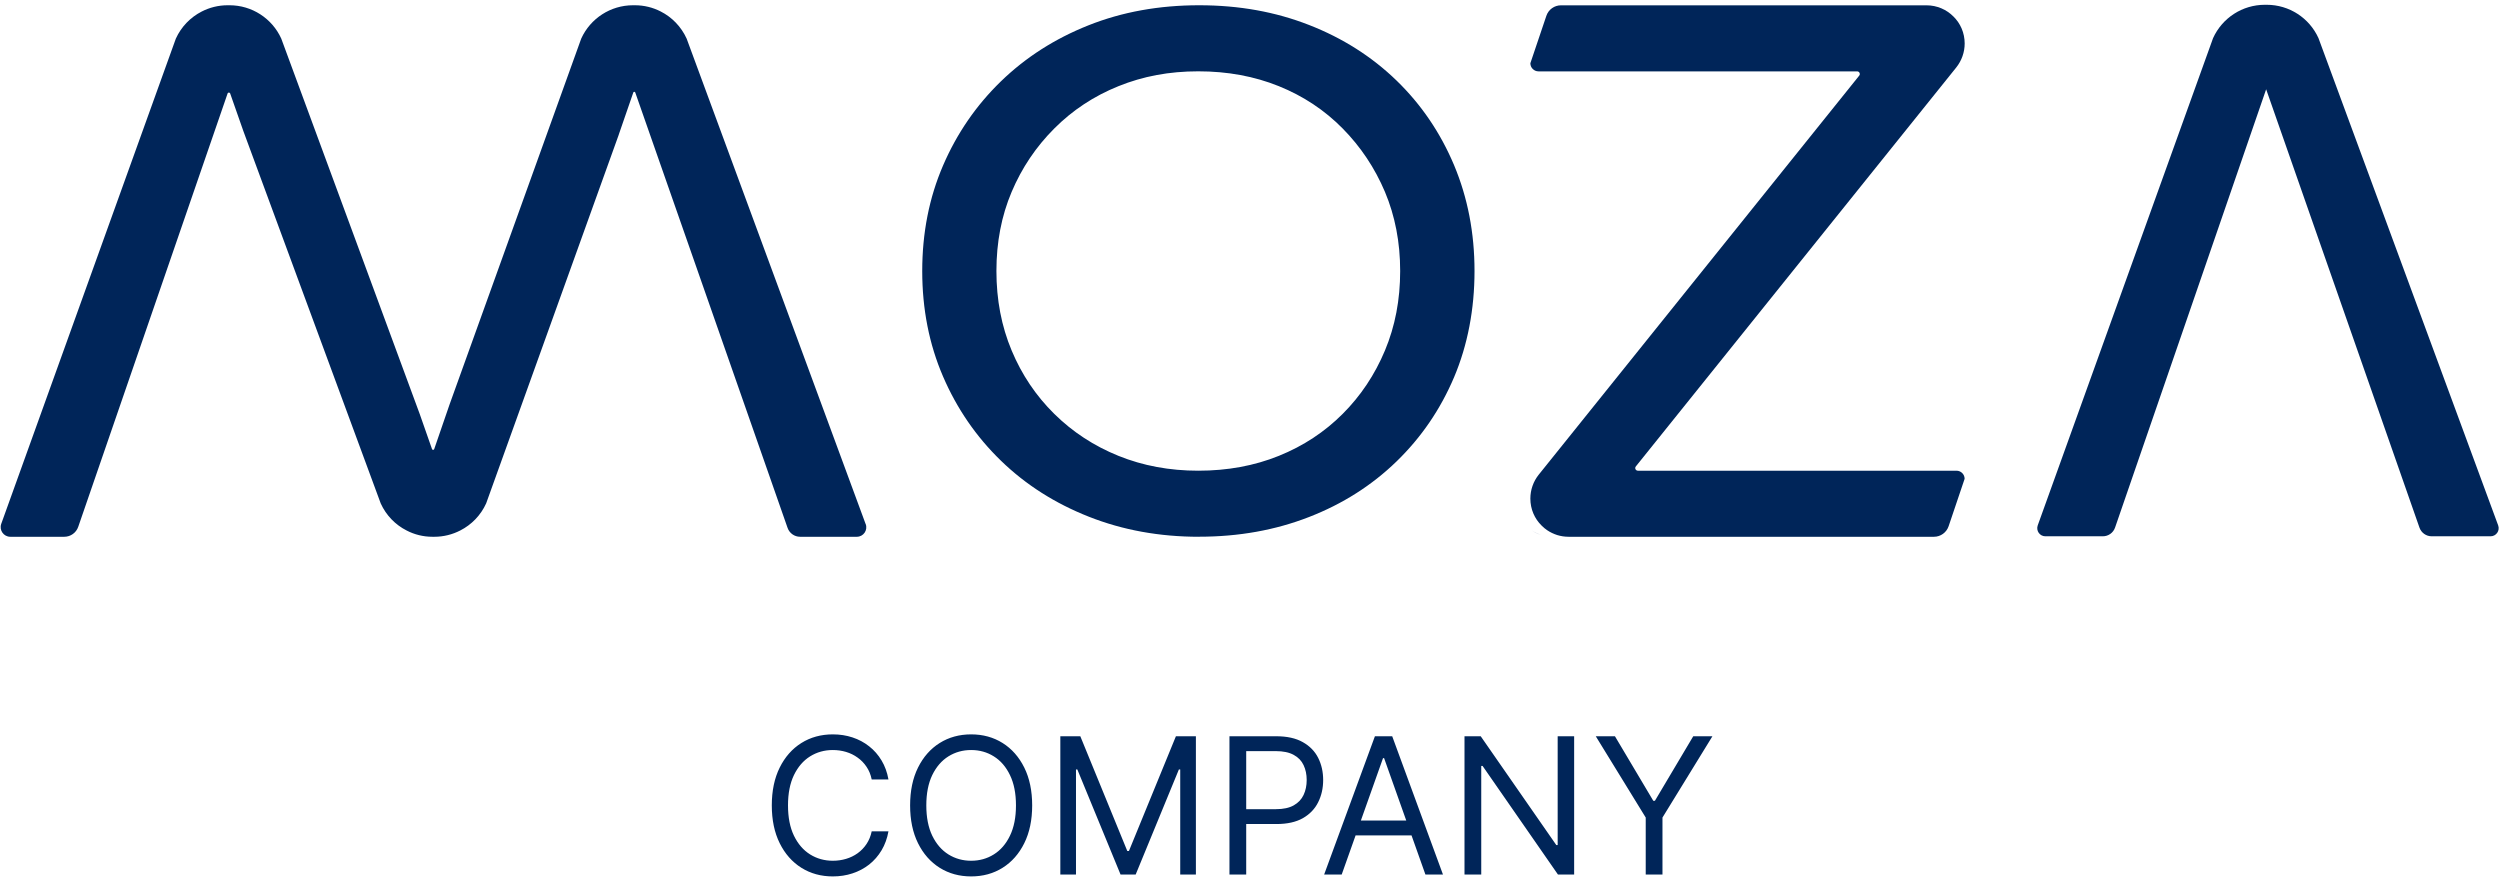 <svg width="263" height="93" viewBox="0 0 263 93" fill="none" xmlns="http://www.w3.org/2000/svg">
<path d="M126.143 56.468C121.976 56.468 118.115 55.767 114.55 54.359C110.984 52.952 107.901 50.991 105.294 48.461C102.693 45.937 100.661 42.985 99.205 39.6C97.748 36.216 97.019 32.519 97.019 28.511C97.019 24.502 97.748 20.805 99.205 17.421C100.661 14.036 102.693 11.085 105.294 8.56C107.896 6.035 110.968 4.069 114.511 2.662C118.049 1.254 121.932 0.553 126.149 0.553C130.365 0.553 134.166 1.244 137.704 2.624C141.242 4.004 144.314 5.953 146.921 8.478C149.522 11.002 151.537 13.971 152.972 17.383C154.401 20.794 155.119 24.502 155.119 28.511C155.119 32.519 154.401 36.293 152.972 39.677C151.537 43.061 149.522 46.013 146.921 48.538C144.319 51.062 141.247 53.017 137.704 54.392C134.161 55.772 130.311 56.462 126.149 56.462L126.143 56.468ZM126.061 49.518C129.133 49.518 131.959 48.998 134.533 47.957C137.112 46.917 139.347 45.444 141.247 43.543C143.147 41.643 144.631 39.42 145.699 36.868C146.767 34.316 147.298 31.534 147.298 28.511C147.298 25.488 146.762 22.722 145.699 20.192C144.631 17.667 143.147 15.444 141.247 13.516C139.347 11.588 137.107 10.104 134.533 9.064C131.954 8.023 129.133 7.503 126.061 7.503C122.989 7.503 120.245 8.023 117.666 9.064C115.086 10.104 112.835 11.588 110.913 13.516C108.985 15.444 107.49 17.667 106.423 20.192C105.355 22.716 104.823 25.488 104.823 28.511C104.823 31.534 105.355 34.316 106.423 36.868C107.49 39.42 108.985 41.643 110.913 43.543C112.841 45.444 115.092 46.917 117.666 47.957C120.245 48.998 123.038 49.518 126.061 49.518Z" fill="#002559"/>
<path d="M215.173 56.418C214.582 56.418 214.171 55.832 214.368 55.274L232.813 4.015C233.782 1.879 235.907 0.504 238.256 0.504H238.465C240.808 0.504 242.933 1.873 243.903 4.009L262.807 55.268C263.015 55.827 262.599 56.418 262.008 56.418H255.814C255.233 56.418 254.719 56.051 254.527 55.504L238.399 9.392L222.506 55.498C222.315 56.051 221.8 56.418 221.214 56.418H215.173Z" fill="#002559"/>
<path d="M91.066 55.131L72.233 4.058C71.658 2.799 70.683 1.802 69.5 1.205C68.679 0.783 67.753 0.553 66.795 0.553H66.587C64.243 0.553 62.112 1.928 61.143 4.064L47.293 42.552L47.282 42.585L45.678 47.245C45.639 47.355 45.486 47.355 45.448 47.245L44.155 43.554L29.588 4.058C28.619 1.923 26.488 0.553 24.15 0.553H23.942C22.978 0.553 22.041 0.789 21.215 1.216C20.037 1.819 19.068 2.81 18.498 4.064L0.13 55.109C-0.105 55.772 0.382 56.468 1.083 56.468H6.768C7.425 56.468 8.016 56.046 8.23 55.422L23.942 9.836C23.985 9.705 24.172 9.705 24.215 9.836L25.596 13.774L40.053 52.963C40.623 54.217 41.598 55.214 42.781 55.81C43.602 56.238 44.528 56.468 45.491 56.468H45.7C46.663 56.468 47.594 56.232 48.421 55.805C49.604 55.203 50.574 54.211 51.143 52.957L65.097 14.162V14.151L66.625 9.726C66.658 9.633 66.795 9.633 66.828 9.726L82.852 55.531C83.049 56.09 83.574 56.468 84.171 56.468H90.141C90.831 56.468 91.313 55.778 91.072 55.131H91.066Z" fill="#002559"/>
<path d="M161.115 55.783C161.433 56.002 161.783 56.172 162.161 56.287C161.789 56.166 161.433 55.997 161.115 55.783Z" fill="#002559"/>
<path d="M205.824 49.518H172.308C172.073 49.518 171.941 49.25 172.089 49.069L205.802 7.092C206.372 6.375 206.684 5.488 206.684 4.573C206.684 3.461 206.235 2.454 205.501 1.736C204.778 1.008 203.776 0.559 202.664 0.559H164.214C163.524 0.559 162.905 0.997 162.681 1.654L160.994 6.654C160.994 7.125 161.378 7.508 161.848 7.508H195.37C195.605 7.508 195.737 7.777 195.589 7.958L161.876 49.934C161.306 50.646 160.994 51.533 160.994 52.453C160.994 53.565 161.443 54.573 162.177 55.29C162.358 55.476 162.555 55.641 162.769 55.783C163.086 55.997 163.442 56.166 163.815 56.287C164.192 56.402 164.592 56.468 165.008 56.468H203.458C204.148 56.468 204.767 56.024 204.992 55.367L206.678 50.372C206.678 49.901 206.295 49.518 205.824 49.518Z" fill="#002559"/>
<path d="M93.466 82H91.704C91.6 81.493 91.418 81.048 91.158 80.665C90.902 80.281 90.59 79.959 90.22 79.699C89.856 79.434 89.451 79.235 89.006 79.102C88.561 78.97 88.097 78.903 87.614 78.903C86.733 78.903 85.935 79.126 85.22 79.571C84.51 80.016 83.944 80.672 83.523 81.538C83.106 82.405 82.898 83.468 82.898 84.727C82.898 85.987 83.106 87.05 83.523 87.916C83.944 88.783 84.51 89.438 85.22 89.883C85.935 90.329 86.733 90.551 87.614 90.551C88.097 90.551 88.561 90.485 89.006 90.352C89.451 90.22 89.856 90.023 90.22 89.763C90.59 89.498 90.902 89.173 91.158 88.79C91.418 88.401 91.6 87.956 91.704 87.454H93.466C93.333 88.198 93.092 88.863 92.742 89.45C92.391 90.037 91.956 90.537 91.435 90.949C90.914 91.356 90.329 91.666 89.68 91.879C89.037 92.092 88.347 92.199 87.614 92.199C86.373 92.199 85.27 91.896 84.304 91.29C83.338 90.684 82.578 89.822 82.024 88.704C81.47 87.587 81.193 86.261 81.193 84.727C81.193 83.193 81.47 81.867 82.024 80.75C82.578 79.633 83.338 78.771 84.304 78.165C85.27 77.559 86.373 77.256 87.614 77.256C88.347 77.256 89.037 77.362 89.68 77.575C90.329 77.788 90.914 78.101 91.435 78.513C91.956 78.92 92.391 79.417 92.742 80.004C93.092 80.587 93.333 81.252 93.466 82ZM108.585 84.727C108.585 86.261 108.308 87.587 107.754 88.704C107.2 89.822 106.44 90.684 105.474 91.29C104.508 91.896 103.405 92.199 102.164 92.199C100.924 92.199 99.821 91.896 98.855 91.29C97.889 90.684 97.129 89.822 96.575 88.704C96.021 87.587 95.744 86.261 95.744 84.727C95.744 83.193 96.021 81.867 96.575 80.75C97.129 79.633 97.889 78.771 98.855 78.165C99.821 77.559 100.924 77.256 102.164 77.256C103.405 77.256 104.508 77.559 105.474 78.165C106.44 78.771 107.2 79.633 107.754 80.75C108.308 81.867 108.585 83.193 108.585 84.727ZM106.88 84.727C106.88 83.468 106.67 82.405 106.248 81.538C105.832 80.672 105.266 80.016 104.551 79.571C103.841 79.126 103.045 78.903 102.164 78.903C101.284 78.903 100.486 79.126 99.771 79.571C99.061 80.016 98.495 80.672 98.073 81.538C97.657 82.405 97.448 83.468 97.448 84.727C97.448 85.987 97.657 87.05 98.073 87.916C98.495 88.783 99.061 89.438 99.771 89.883C100.486 90.329 101.284 90.551 102.164 90.551C103.045 90.551 103.841 90.329 104.551 89.883C105.266 89.438 105.832 88.783 106.248 87.916C106.67 87.05 106.88 85.987 106.88 84.727ZM111.547 77.454H113.649L118.592 89.528H118.762L123.706 77.454H125.808V92H124.16V80.949H124.018L119.473 92H117.882L113.336 80.949H113.194V92H111.547V77.454ZM129.339 92V77.454H134.254C135.395 77.454 136.328 77.66 137.053 78.072C137.782 78.48 138.321 79.031 138.672 79.727C139.022 80.423 139.197 81.2 139.197 82.057C139.197 82.914 139.022 83.693 138.672 84.394C138.326 85.094 137.791 85.653 137.067 86.07C136.342 86.481 135.414 86.688 134.283 86.688H130.76V85.125H134.226C135.007 85.125 135.634 84.99 136.108 84.72C136.581 84.45 136.925 84.086 137.138 83.626C137.356 83.162 137.464 82.639 137.464 82.057C137.464 81.474 137.356 80.954 137.138 80.494C136.925 80.035 136.579 79.675 136.101 79.415C135.623 79.15 134.988 79.017 134.197 79.017H131.101V92H129.339ZM141.147 92H139.3L144.641 77.454H146.46L151.8 92H149.954L145.607 79.756H145.494L141.147 92ZM141.829 86.318H149.272V87.881H141.829V86.318ZM165.6 77.454V92H163.896L155.969 80.579H155.827V92H154.066V77.454H155.771L163.725 88.903H163.867V77.454H165.6ZM167.875 77.454H169.892L173.926 84.244H174.096L178.13 77.454H180.147L174.892 86.006V92H173.13V86.006L167.875 77.454Z" fill="#002559"/>
</svg>

